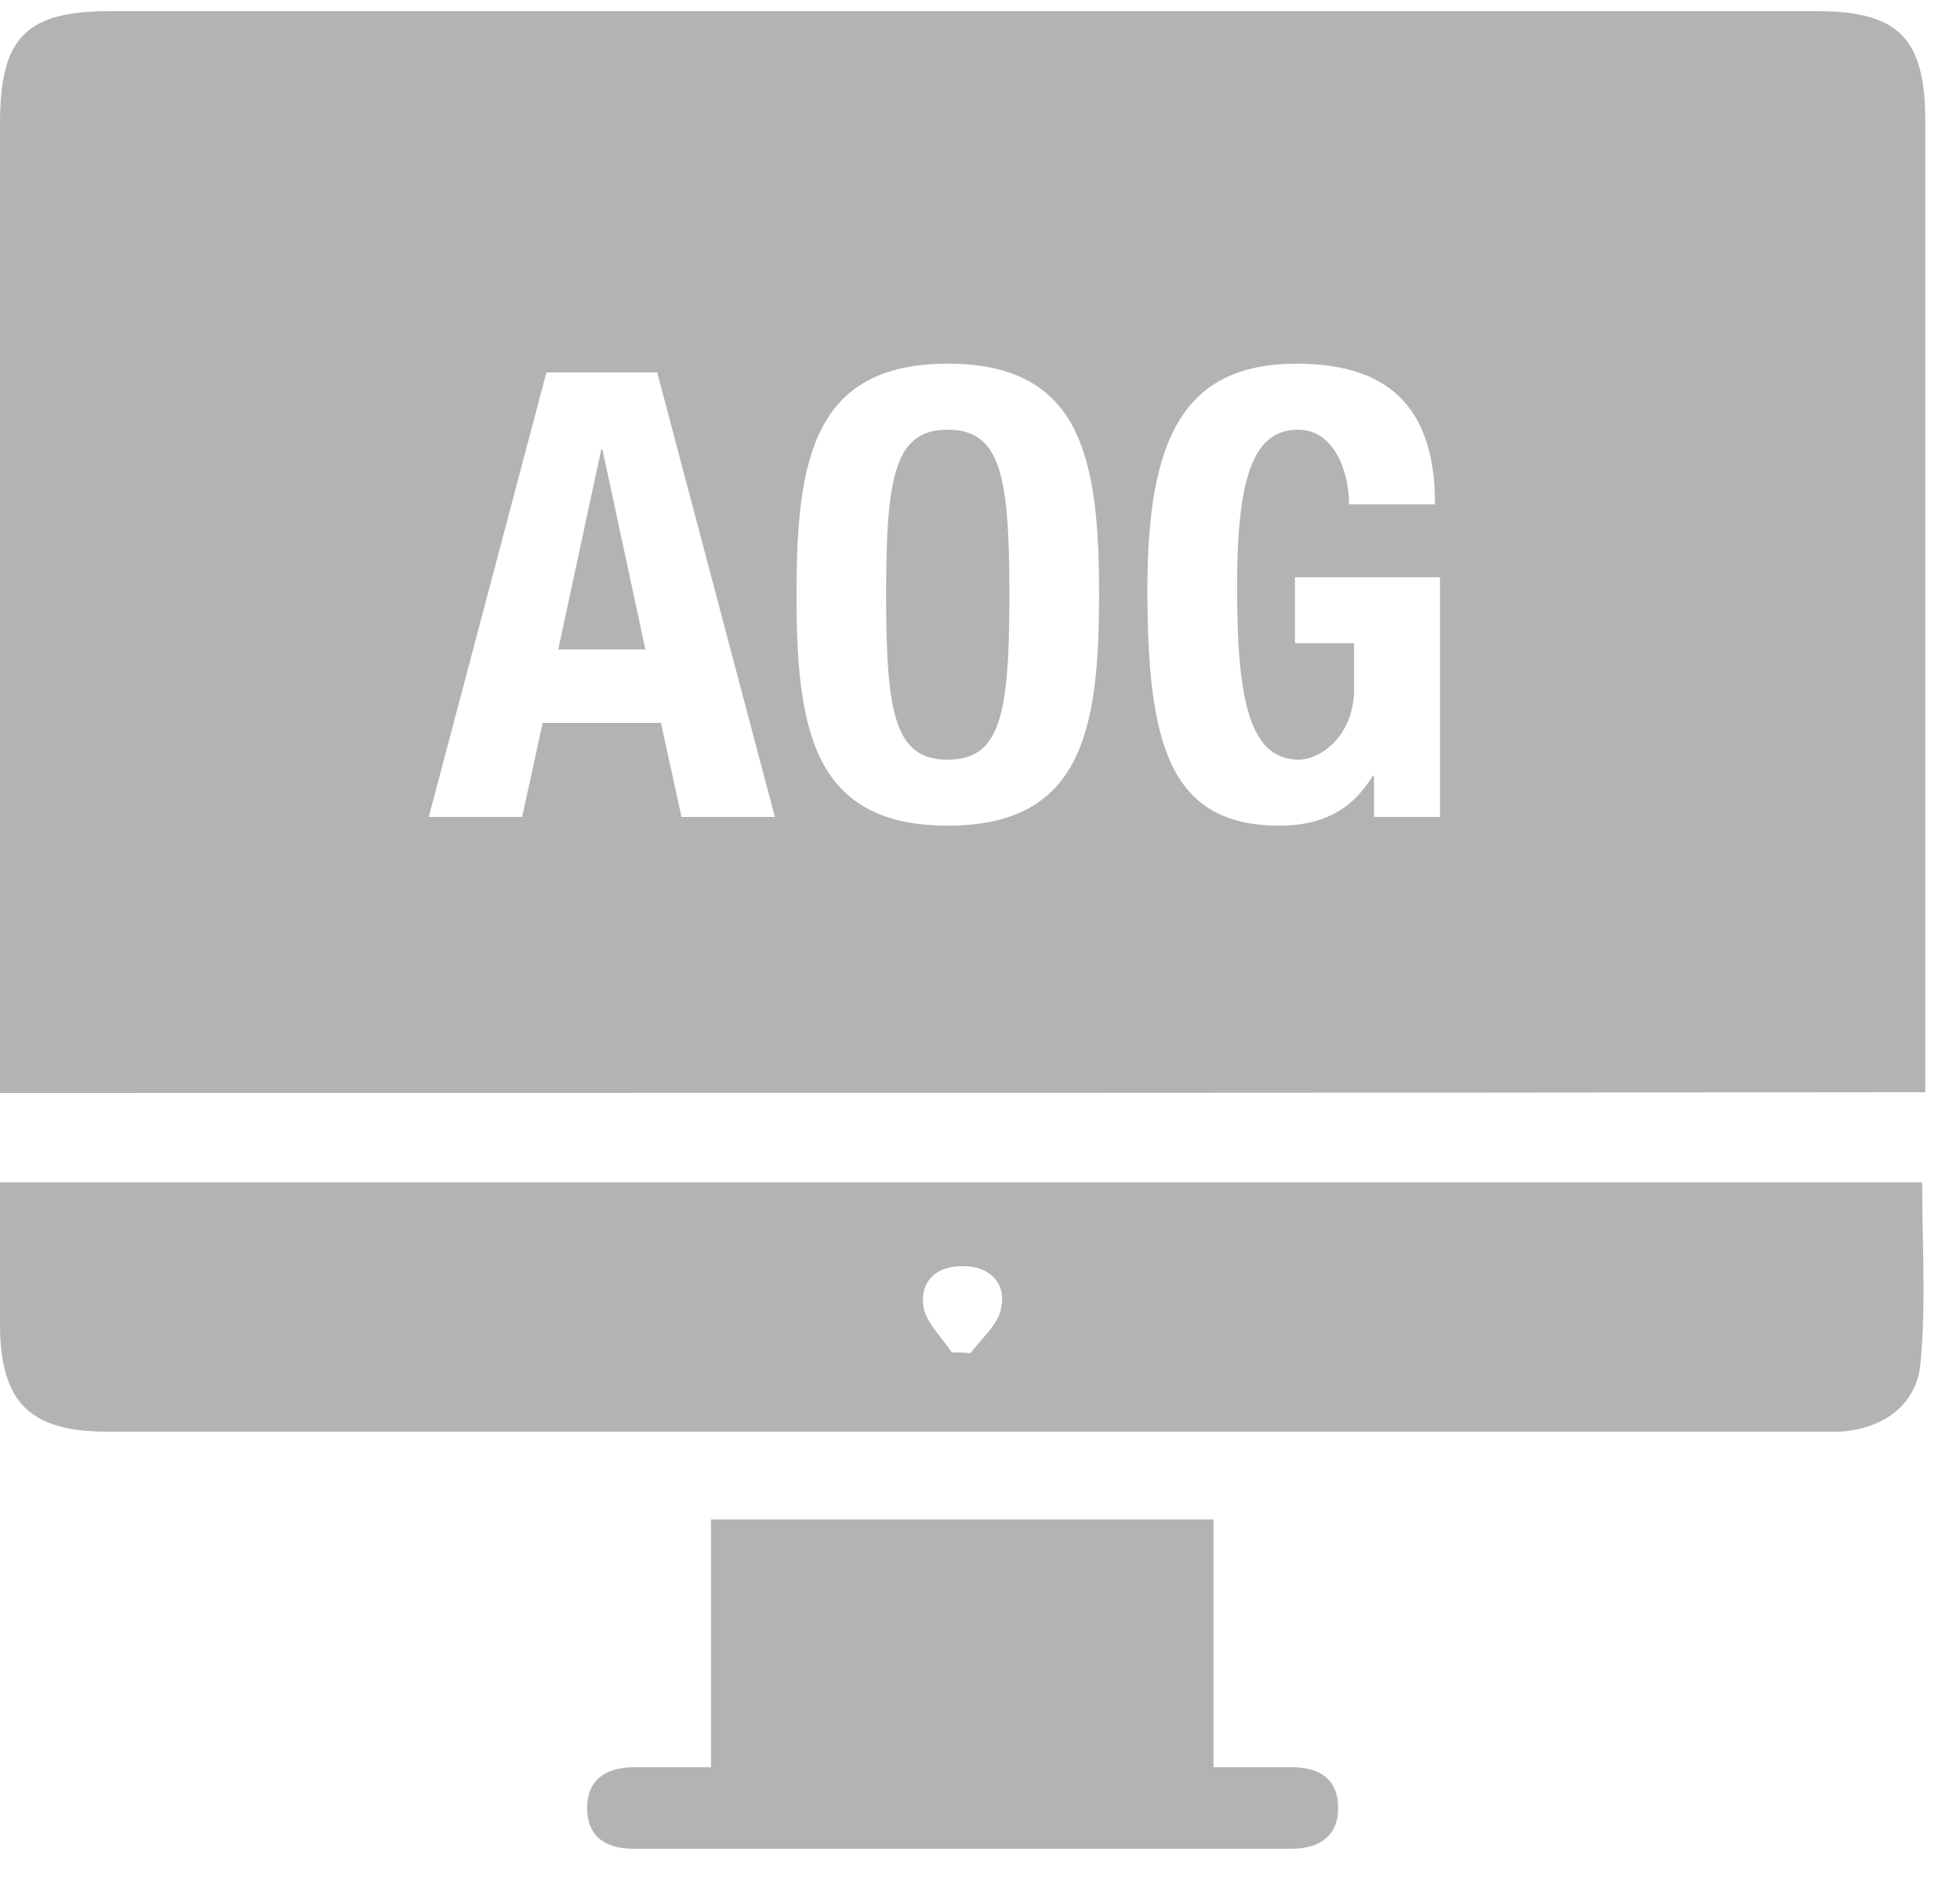 <svg width="32" height="31" viewBox="0 0 32 31" fill="none" xmlns="http://www.w3.org/2000/svg">
<path fill-rule="evenodd" clip-rule="evenodd" d="M0 17.843V17.113V2.024C0 0.603 0.422 0.181 1.817 0.181H29.642C30.998 0.181 31.433 0.616 31.433 1.985V17.139V17.83C20.964 17.843 10.533 17.843 0 17.843ZM0 19.302H31.382C31.382 19.592 31.388 19.883 31.393 20.173V20.173C31.407 20.866 31.42 21.556 31.357 22.233C31.305 22.937 30.742 23.333 30.026 23.372H29.642H1.753C0.486 23.372 0 22.898 0 21.606V19.302ZM15.537 22.079C15.64 22.079 15.742 22.079 15.845 22.092C15.898 22.019 15.96 21.949 16.021 21.878C16.165 21.714 16.308 21.551 16.344 21.362C16.433 20.953 16.165 20.671 15.729 20.671C15.294 20.659 15.013 20.915 15.077 21.337C15.111 21.519 15.24 21.683 15.367 21.845C15.427 21.923 15.488 22 15.537 22.079ZM19.812 28.85V24.805H11.608V28.85H10.354C9.906 28.85 9.586 29.042 9.586 29.515C9.586 29.989 9.893 30.181 10.341 30.181H21.079C21.527 30.181 21.847 29.989 21.847 29.515C21.847 29.042 21.54 28.85 21.092 28.85H19.812ZM13.004 9.708C13.004 11.914 13.278 13.479 15.474 13.479C17.669 13.479 17.944 11.914 17.944 9.708C17.944 7.503 17.669 5.937 15.474 5.937C13.278 5.937 13.004 7.503 13.004 9.708ZM14.467 9.708C14.467 7.767 14.61 7.015 15.474 7.015C16.338 7.015 16.48 7.767 16.48 9.708C16.48 11.66 16.338 12.402 15.474 12.402C14.61 12.402 14.467 11.66 14.467 9.708ZM7 13.337H8.525L8.86 11.802H10.791L11.127 13.337H12.651L10.73 6.08H8.921L7 13.337ZM9.816 7.34H9.836L10.537 10.603H9.114L9.816 7.34ZM21.172 5.937C22.778 5.937 23.429 6.761 23.429 8.234H22.026C22.026 7.696 21.782 7.015 21.193 7.015C20.481 7.015 20.197 7.747 20.197 9.556C20.197 11.304 20.359 12.402 21.203 12.402C21.549 12.402 22.108 12.026 22.108 11.243V10.501H21.142V9.424H23.51V13.337H22.433V12.666H22.412C22.067 13.235 21.569 13.479 20.888 13.479C19.089 13.479 18.733 12.137 18.733 9.627C18.733 7.187 19.302 5.937 21.172 5.937Z" fill="#B3B3B3"/>
</svg>

